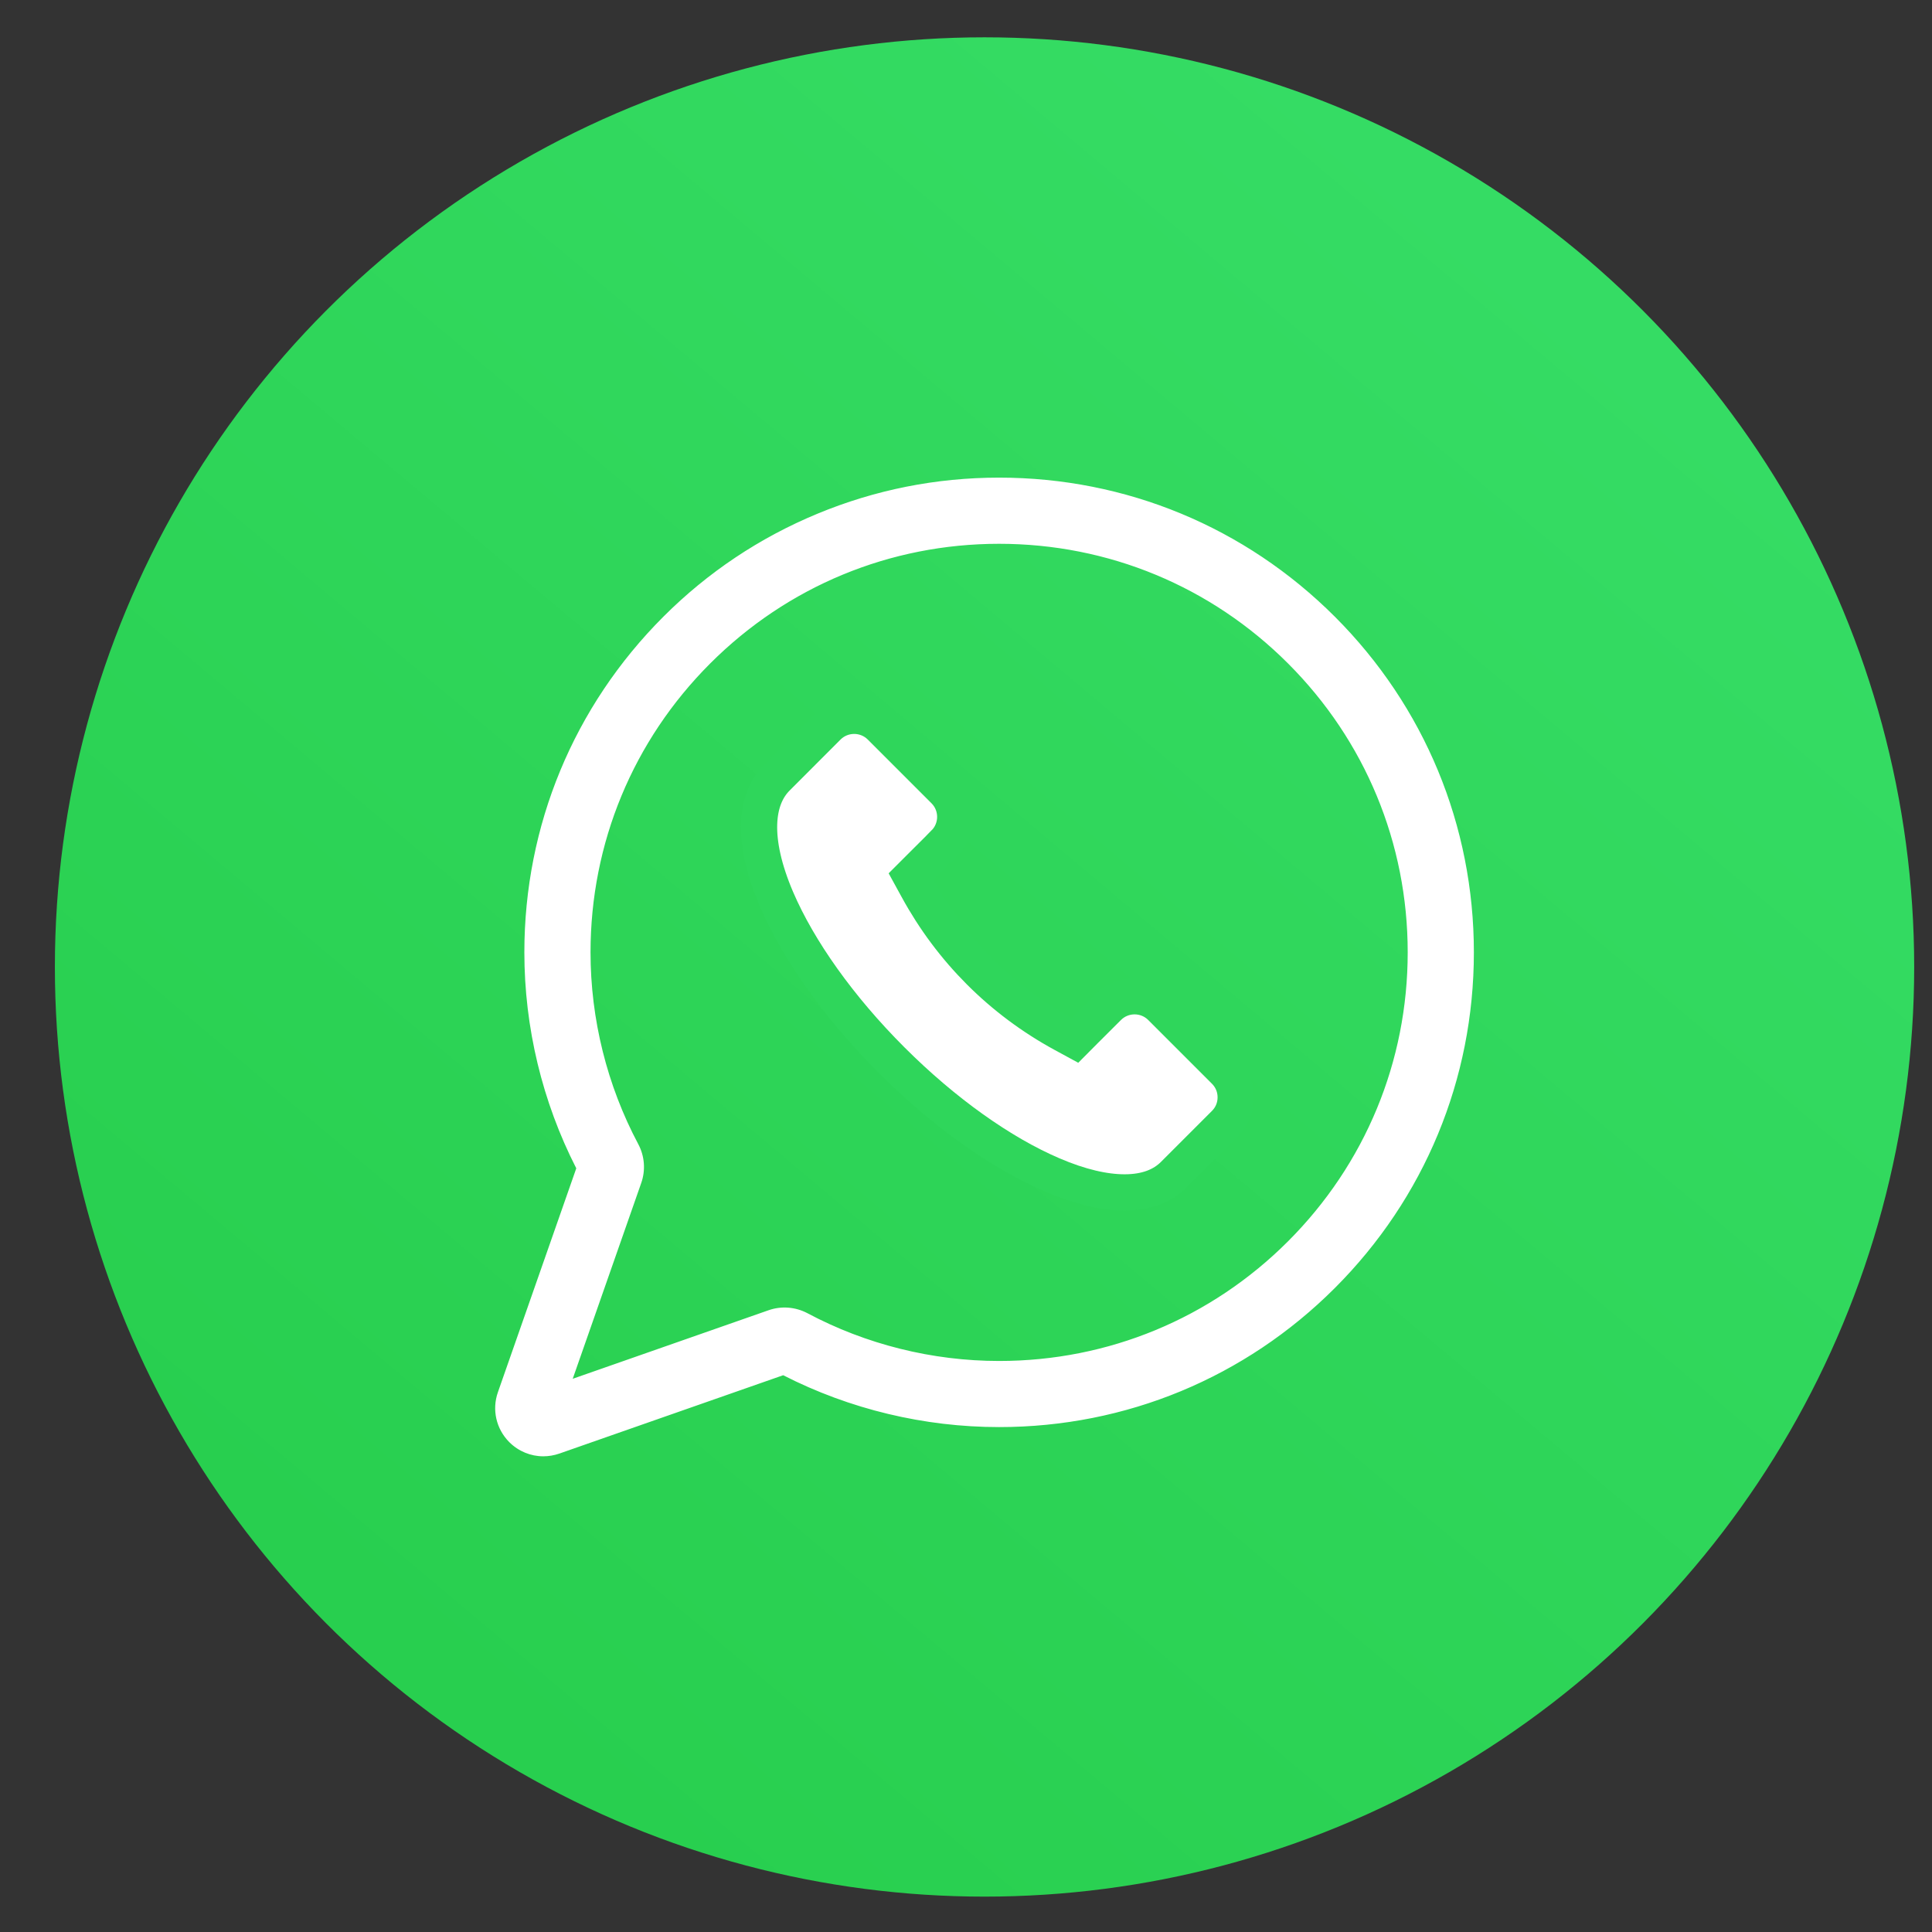 <?xml version="1.0" encoding="UTF-8"?> <svg xmlns="http://www.w3.org/2000/svg" width="32" height="32" viewBox="0 0 32 32" fill="none"><rect x="0" y="0" width="32" height="32" fill="#333333" stroke="none"/> <circle cx="16.307" cy="16.016" r="15.398" fill="url(#paint0_linear_2_46)"></circle> <path d="M22.054 10.269C20.584 8.798 18.629 7.988 16.549 7.988C16.549 7.988 16.548 7.988 16.548 7.988C15.519 7.988 14.517 8.187 13.568 8.58C12.62 8.973 11.77 9.541 11.043 10.269C9.572 11.739 8.762 13.694 8.762 15.774C8.762 17.015 9.062 18.247 9.629 19.345L8.32 23.084C8.228 23.348 8.293 23.634 8.491 23.832C8.629 23.971 8.811 24.044 8.998 24.044C9.078 24.044 9.16 24.03 9.239 24.003L12.978 22.694C14.076 23.261 15.308 23.561 16.549 23.561C18.628 23.561 20.584 22.75 22.054 21.28C23.525 19.809 24.335 17.854 24.335 15.774C24.335 13.694 23.525 11.739 22.054 10.269V10.269ZM21.388 20.614C20.096 21.907 18.377 22.619 16.549 22.619C15.43 22.619 14.319 22.342 13.335 21.819C13.157 21.724 12.946 21.707 12.757 21.774L9.36 22.963L10.549 19.566C10.615 19.376 10.599 19.165 10.504 18.987C9.981 18.004 9.704 16.893 9.704 15.774C9.704 13.946 10.416 12.227 11.709 10.934C13.001 9.642 14.72 8.93 16.548 8.93H16.549C18.377 8.93 20.096 9.642 21.388 10.934C22.681 12.227 23.393 13.946 23.393 15.774C23.393 17.602 22.681 19.321 21.388 20.614V20.614Z" fill="white"></path> <path fill-rule="evenodd" clip-rule="evenodd" d="M13.539 8.509C14.496 8.112 15.509 7.911 16.548 7.911C18.648 7.911 20.623 8.729 22.109 10.214C23.594 11.699 24.412 13.674 24.412 15.774C24.412 17.875 23.594 19.849 22.109 21.334C20.623 22.819 18.649 23.637 16.549 23.637C15.307 23.637 14.073 23.341 12.972 22.778L9.264 24.076C9.177 24.106 9.087 24.121 8.998 24.121C8.791 24.121 8.589 24.039 8.436 23.887C8.218 23.668 8.145 23.35 8.247 23.059L9.545 19.351C8.982 18.249 8.685 17.016 8.685 15.774C8.685 13.674 9.503 11.699 10.988 10.214C11.723 9.479 12.581 8.906 13.539 8.509ZM16.548 8.065C15.529 8.065 14.537 8.262 13.598 8.651C12.659 9.04 11.818 9.603 11.097 10.323C9.641 11.779 8.839 13.715 8.839 15.774C8.839 17.002 9.136 18.223 9.697 19.31L9.712 19.339L8.393 23.11C8.31 23.345 8.368 23.601 8.545 23.777C8.669 23.901 8.831 23.967 8.998 23.967C9.07 23.967 9.142 23.955 9.213 23.93L12.983 22.61L13.013 22.626C14.1 23.187 15.321 23.483 16.549 23.483C18.608 23.483 20.544 22.682 22 21.226C23.456 19.769 24.258 17.834 24.258 15.774C24.258 13.715 23.456 11.779 22 10.323C20.544 8.867 18.607 8.065 16.548 8.065ZM16.548 9.007C14.74 9.007 13.041 9.711 11.763 10.989C10.485 12.267 9.781 13.966 9.781 15.774C9.781 16.88 10.055 17.979 10.572 18.951C10.677 19.148 10.695 19.381 10.622 19.591L9.486 22.837L12.732 21.701C12.941 21.628 13.174 21.646 13.372 21.75C14.344 22.268 15.443 22.542 16.549 22.542C18.356 22.542 20.056 21.838 21.334 20.56C22.612 19.281 23.316 17.582 23.316 15.774C23.316 13.966 22.612 12.267 21.334 10.989C20.056 9.711 18.356 9.007 16.548 9.007ZM11.654 10.88C12.961 9.573 14.7 8.853 16.548 8.853C18.397 8.853 20.136 9.573 21.443 10.88C22.75 12.187 23.47 13.925 23.47 15.774C23.47 17.623 22.75 19.361 21.443 20.669C20.136 21.976 18.397 22.696 16.549 22.696C15.418 22.696 14.294 22.416 13.299 21.887C13.14 21.802 12.951 21.787 12.783 21.846L9.235 23.088L10.476 19.54C10.536 19.371 10.521 19.183 10.436 19.023C9.907 18.029 9.627 16.905 9.627 15.774C9.627 13.926 10.347 12.187 11.654 10.88Z" fill="white"></path> <path d="M17.608 17.125L17.805 17.232L17.963 17.073L18.355 16.682C18.596 16.441 18.989 16.441 19.23 16.682C19.23 16.682 19.23 16.682 19.23 16.682L20.286 17.738L20.286 17.738C20.403 17.855 20.467 18.009 20.467 18.175C20.467 18.341 20.403 18.495 20.286 18.612L20.286 18.612L19.441 19.457C19.441 19.457 19.441 19.457 19.441 19.457C19.255 19.643 18.988 19.75 18.626 19.75C18.295 19.75 17.893 19.66 17.43 19.461C16.582 19.098 15.634 18.425 14.766 17.557C13.898 16.689 13.225 15.74 12.861 14.893C12.436 13.899 12.517 13.23 12.866 12.882L13.71 12.037C13.951 11.796 14.344 11.796 14.585 12.037L15.641 13.093L15.641 13.093C15.882 13.334 15.882 13.726 15.641 13.967L15.641 13.968L15.249 14.359L15.09 14.518L15.198 14.715C15.756 15.738 16.584 16.567 17.608 17.125Z" fill="white" stroke="#2FD65B" stroke-width="0.6"></path> <defs> <linearGradient id="paint0_linear_2_46" x1="31.705" y1="0.618" x2="3.829" y2="33.822" gradientUnits="userSpaceOnUse"> <stop stop-color="#38DF69"></stop> <stop offset="1" stop-color="#25CC4A"></stop> </linearGradient> </defs> </svg> 